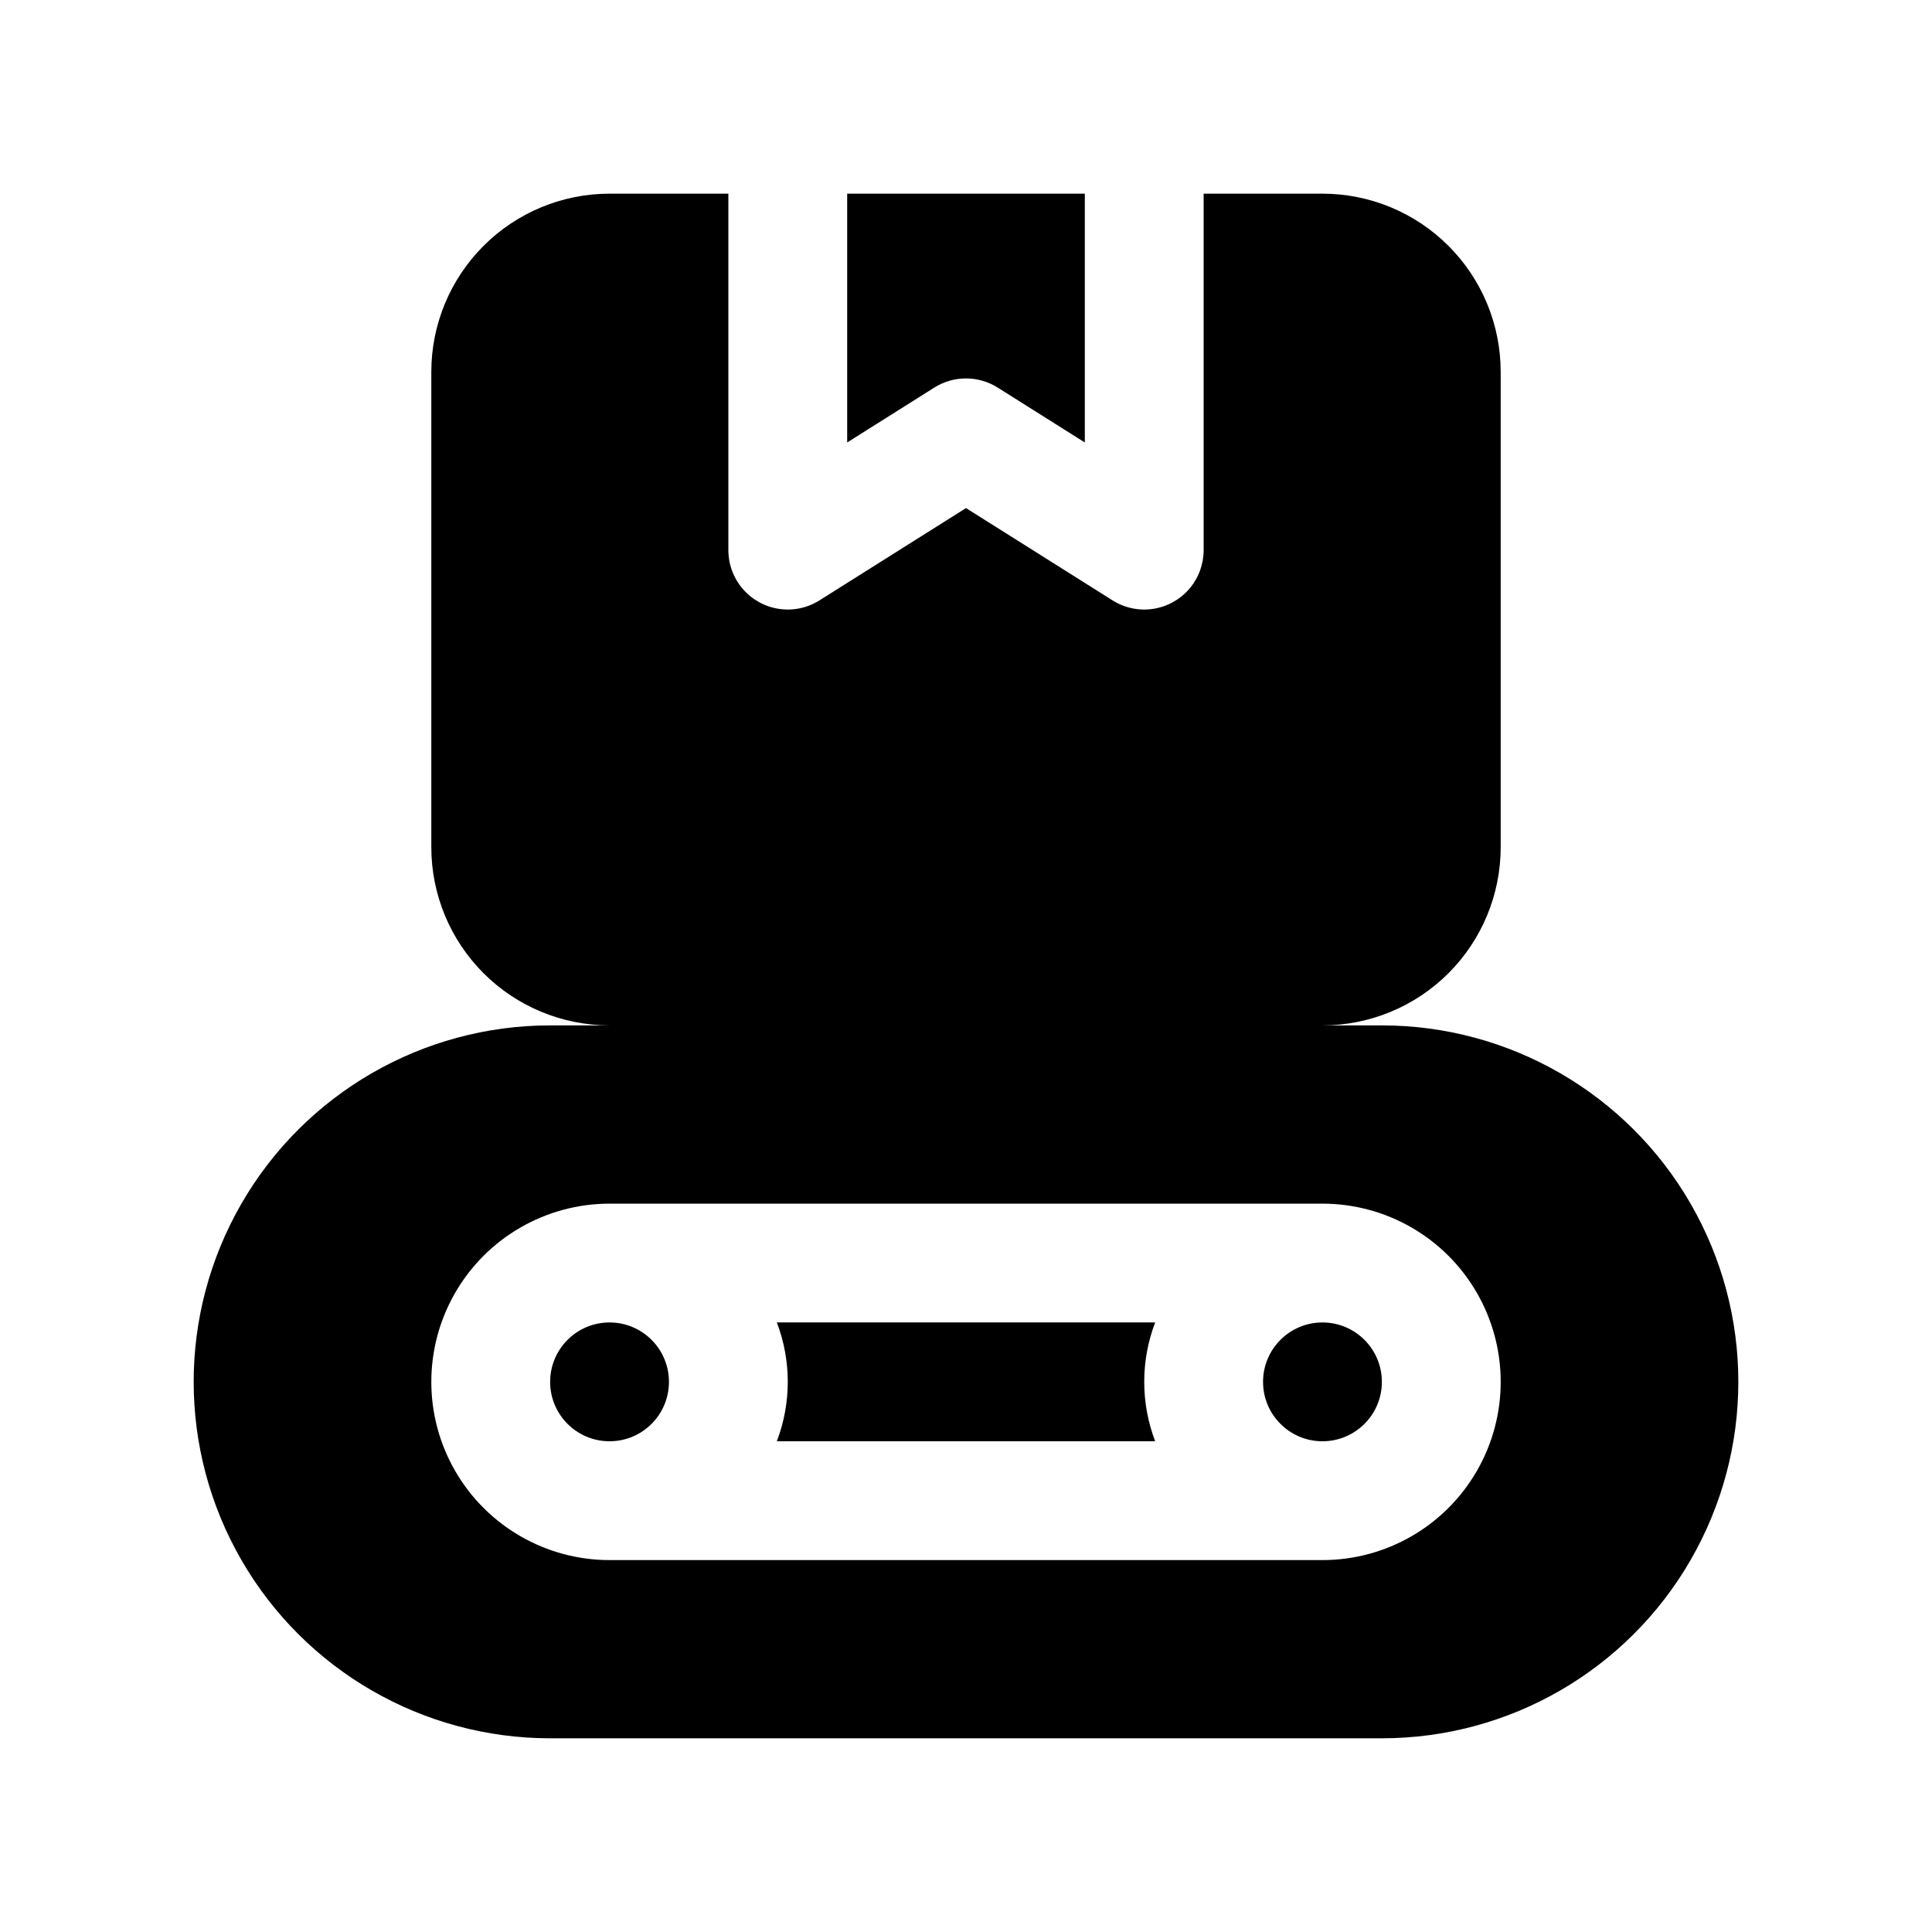 <?xml version="1.0" encoding="UTF-8"?>
<!-- The Best Svg Icon site in the world: iconSvg.co, Visit us! https://iconsvg.co -->
<svg fill="#000000" width="800px" height="800px" version="1.1" viewBox="144 144 512 512" xmlns="http://www.w3.org/2000/svg">
 <g>
  <path d="m408.39 246.71 23.098 14.547v-65.938h-62.977v65.938l23.098-14.547h-0.004c2.516-1.582 5.422-2.422 8.395-2.422 2.969 0 5.879 0.84 8.391 2.422z"/>
  <path d="m510.21 510.21c0 8.695-7.051 15.742-15.746 15.742-8.691 0-15.742-7.047-15.742-15.742 0-8.695 7.051-15.746 15.742-15.746 8.695 0 15.746 7.051 15.746 15.746"/>
  <path d="m321.28 510.21c0 8.695-7.047 15.742-15.742 15.742-8.695 0-15.746-7.047-15.746-15.742 0-8.695 7.051-15.746 15.746-15.746 8.695 0 15.742 7.051 15.742 15.746"/>
  <path d="m349.87 494.46c3.863 10.141 3.863 21.348 0 31.488h100.26c-3.863-10.141-3.863-21.348 0-31.488z"/>
  <path d="m510.21 415.74h-15.746c12.527 0 24.543-4.977 33.398-13.832 8.859-8.859 13.836-20.871 13.836-33.398v-125.95c0-12.527-4.977-24.539-13.836-33.398-8.855-8.859-20.871-13.836-33.398-13.836h-31.484v94.465c-0.004 3.773-1.355 7.418-3.816 10.273-2.461 2.859-5.867 4.738-9.594 5.297-3.731 0.559-7.535-0.238-10.727-2.25l-38.84-24.465-38.844 24.465c-3.188 2.012-6.996 2.809-10.723 2.25-3.731-0.559-7.137-2.438-9.598-5.297-2.461-2.856-3.812-6.5-3.812-10.273v-94.465h-31.488c-12.527 0-24.543 4.977-33.398 13.836-8.859 8.859-13.836 20.871-13.836 33.398v125.95c0 12.527 4.977 24.539 13.836 33.398 8.855 8.855 20.871 13.832 33.398 13.832h-15.746c-33.746 0-64.934 18.004-81.809 47.234-16.875 29.227-16.875 65.234 0 94.461 16.875 29.23 48.062 47.234 81.809 47.234h220.42c33.75 0 64.934-18.004 81.809-47.234 16.875-29.227 16.875-65.234 0-94.461-16.875-29.23-48.059-47.234-81.809-47.234zm-15.742 141.7h-188.93c-16.875 0-32.469-9-40.906-23.613s-8.438-32.621 0-47.234c8.438-14.613 24.031-23.613 40.906-23.613h188.93c16.875 0 32.469 9 40.906 23.613 8.438 14.613 8.438 32.621 0 47.234s-24.031 23.613-40.906 23.613z"/>
 </g>
</svg>
